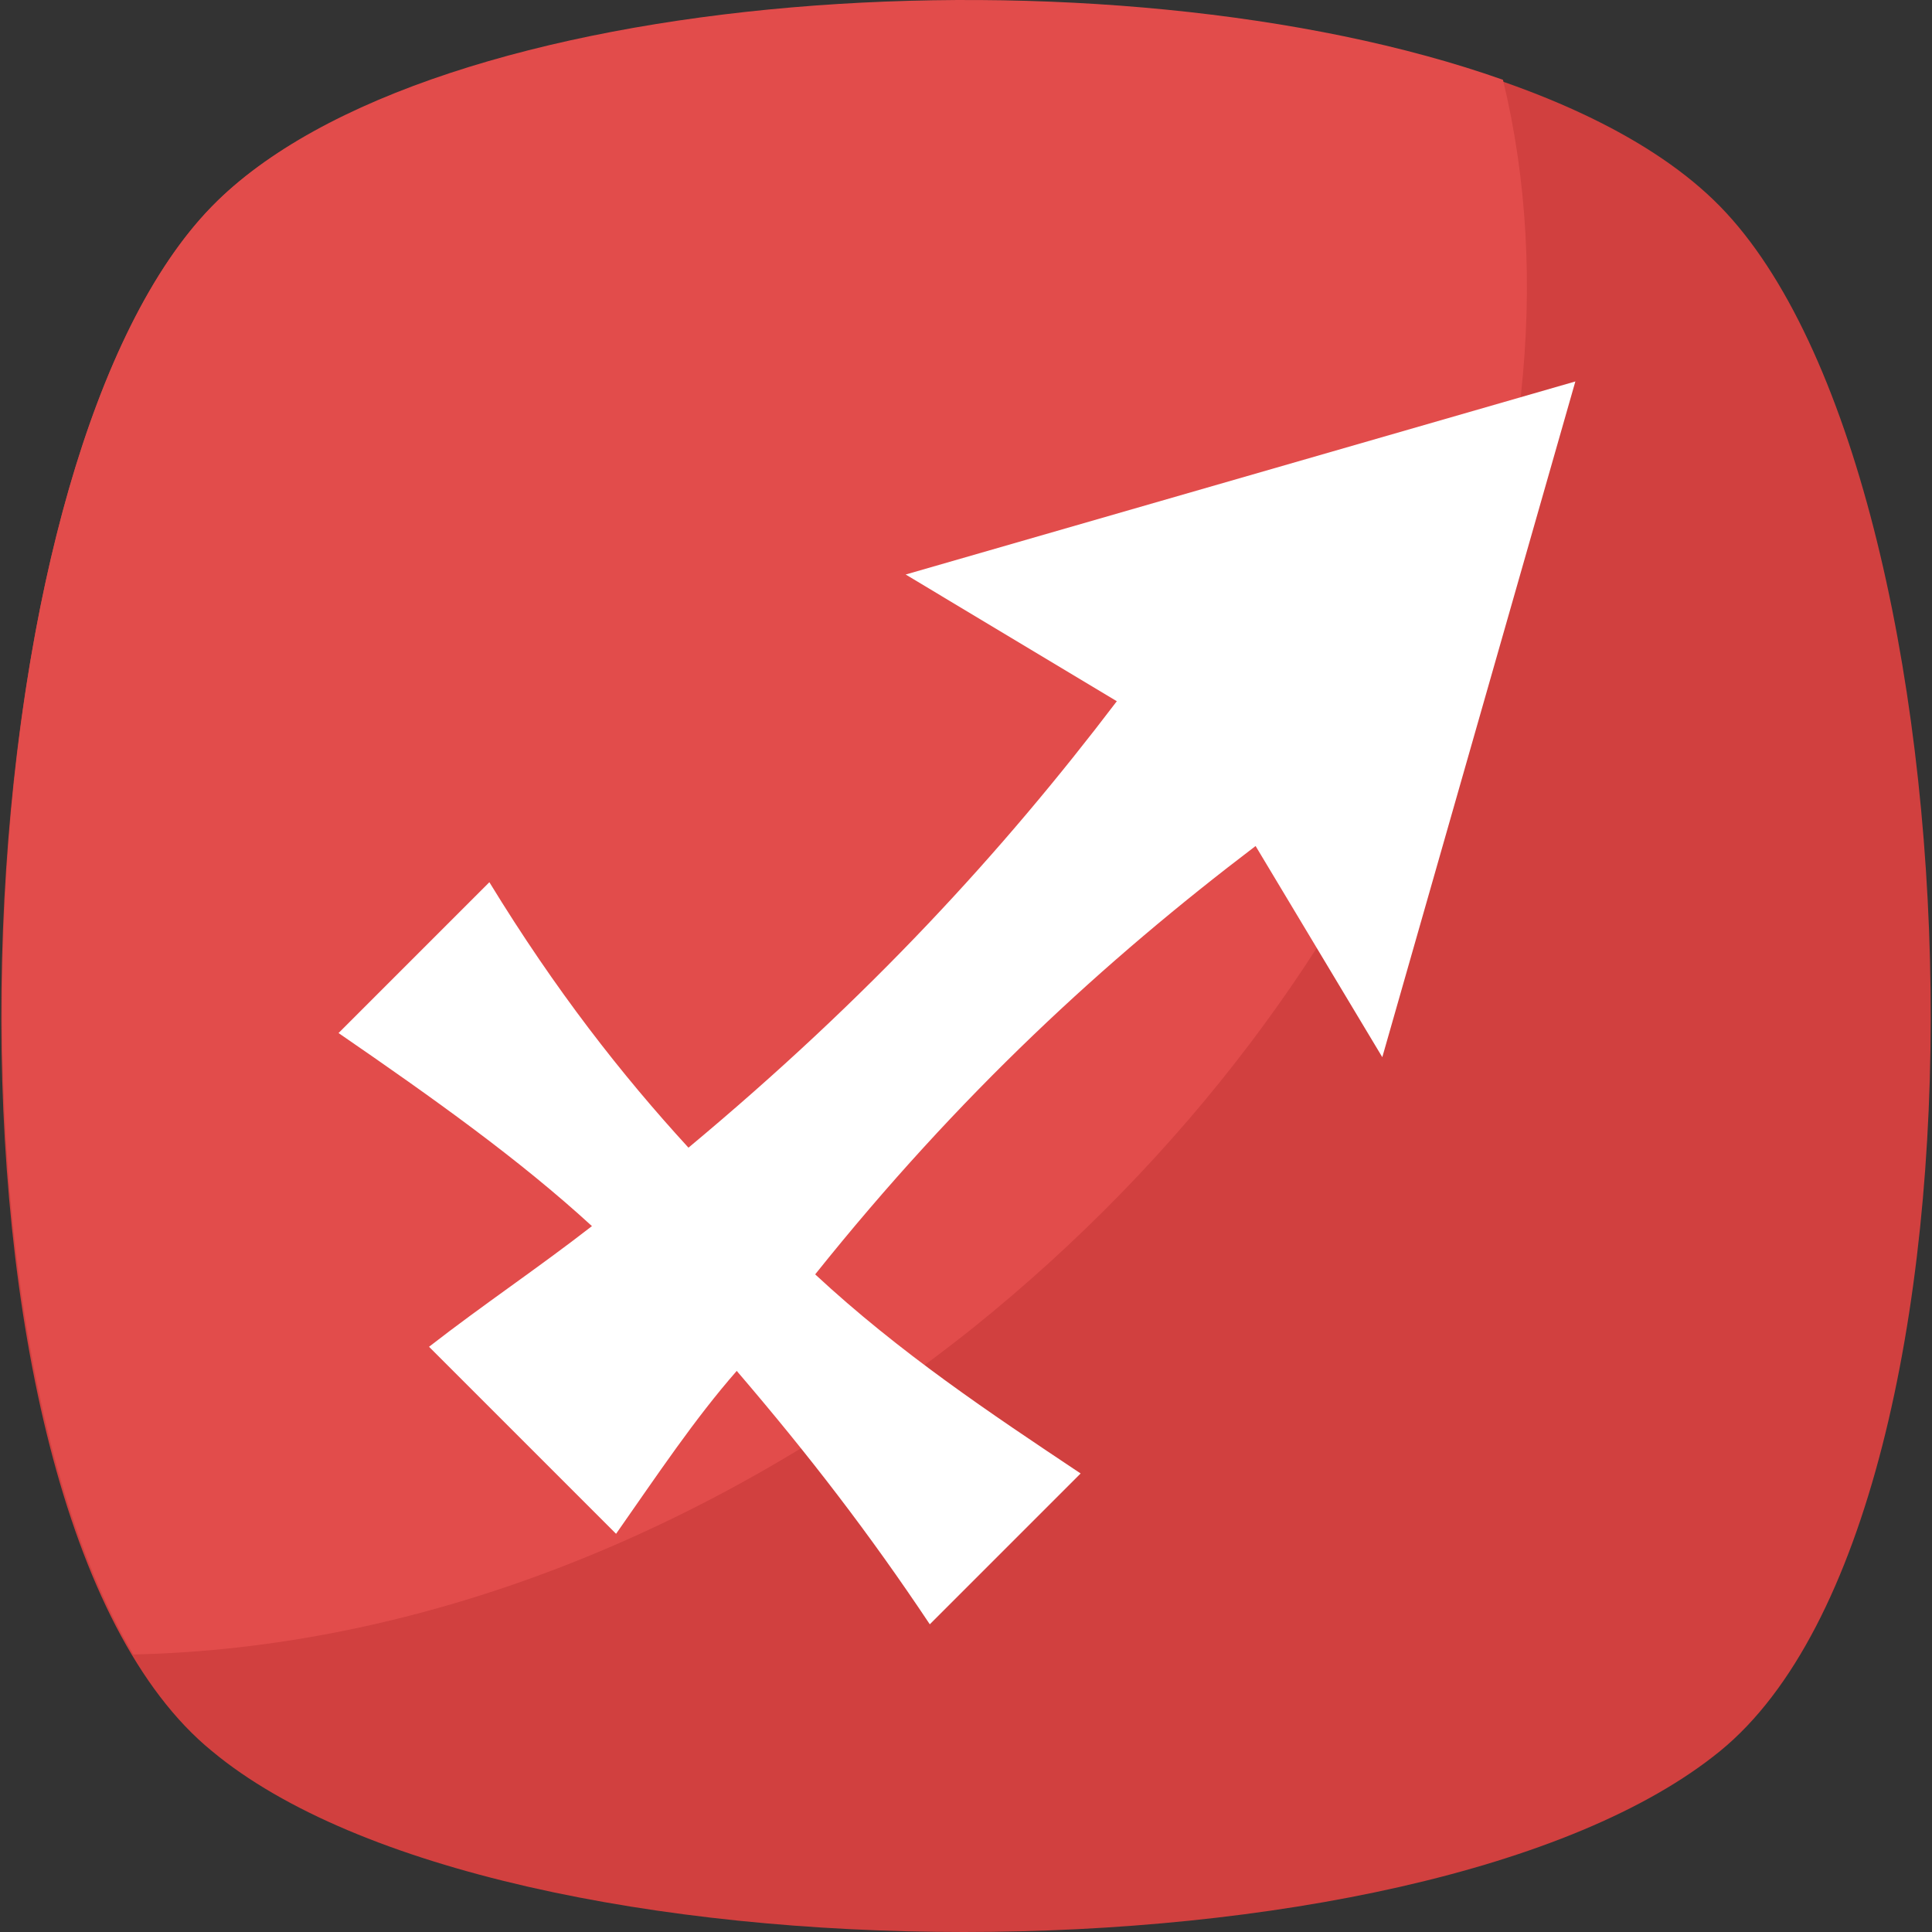 <svg xmlns="http://www.w3.org/2000/svg" viewBox="0 0 455.431 455.431" style="enable-background:new 0 0 455.431 455.431" xml:space="preserve"><rect x="0" y="0" width="455.431" height="455.431" fill="#333333" stroke="none"/><path style="fill:#d1403f" d="M405.493 412.764c-69.689 56.889-287.289 56.889-355.556 0-69.689-56.889-62.578-300.089 0-364.089s292.978-64 355.556 0 69.689 307.201 0 364.089z"/><path style="fill:#e24c4b" d="M229.138 313.209c-62.578 49.778-132.267 75.378-197.689 76.8-48.356-81.067-38.4-283.022 18.489-341.333 51.2-52.622 211.911-62.578 304.356-29.867 22.755 93.867-24.178 213.333-125.156 294.4z"/><path style="fill:#fff" d="m295.982 199.431 29.867 49.778L371.36 89.92l-157.867 45.511 49.778 29.867c-27.022 35.556-58.311 69.689-100.978 105.244-15.644-17.067-31.289-36.978-46.933-62.578L79.804 243.52c22.756 15.644 42.667 29.867 59.733 45.511-12.8 9.956-25.6 18.489-38.4 28.444l44.089 44.089c9.956-14.222 18.489-27.022 28.444-38.4 17.067 19.911 31.289 38.4 45.511 59.733l35.556-35.556c-21.333-14.222-42.667-28.444-62.578-46.933 34.134-42.666 68.268-73.955 103.823-100.977z"/></svg>